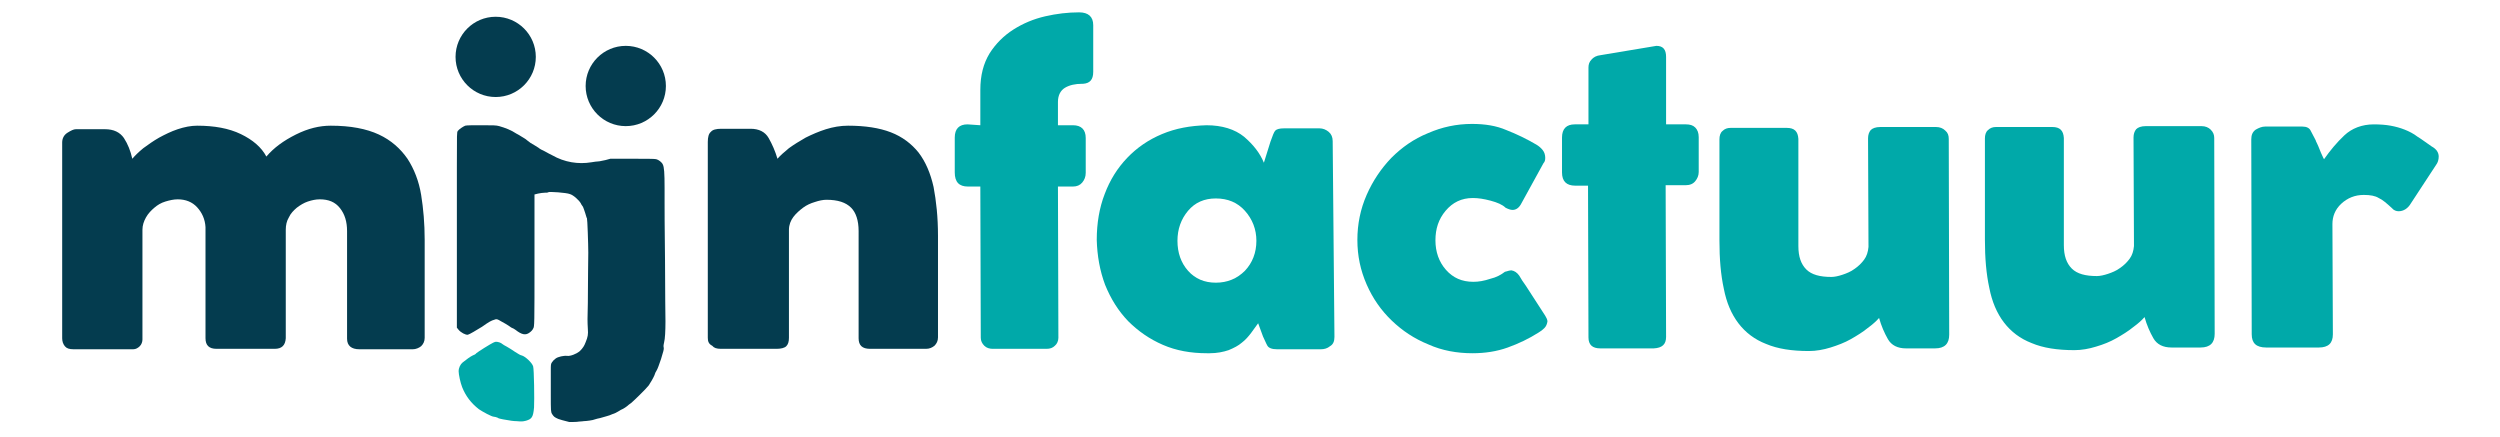 <?xml version="1.0" encoding="utf-8"?>
<!-- Generator: Adobe Illustrator 17.1.0, SVG Export Plug-In . SVG Version: 6.00 Build 0)  -->
<!DOCTYPE svg PUBLIC "-//W3C//DTD SVG 1.1//EN" "http://www.w3.org/Graphics/SVG/1.1/DTD/svg11.dtd">
<svg version="1.1" id="Laag_1" xmlns="http://www.w3.org/2000/svg" xmlns:xlink="http://www.w3.org/1999/xlink" x="0px" y="0px"
	 viewBox="0 0 566.9 99.2" enable-background="new 0 0 566.9 99.2" xml:space="preserve">
<g>
	<path fill="#043C4F" d="M126.6,95c-0.9-0.4-1-0.5-1.4-1.1c-0.3-0.5-0.3-0.7-0.3-4.5c0-2.2,0-4.7,0-5.4c0-1.3,0-1.5,0.3-1.9
		c0.2-0.3,0.5-0.6,0.8-0.8c0.5-0.4,1.9-0.7,2.6-0.6c0.8,0.1,2.2-0.5,2.9-1.1c0.7-0.7,1-1.2,1.3-2c0.5-1.2,0.6-1.8,0.5-3
		c-0.1-1.9-0.1-2.1,0-5.9c0-3.8,0.1-10.9,0.1-11.4c0-1.9-0.2-7.6-0.3-7.8c-0.1-0.1-0.2-0.6-0.4-1.2c-0.2-0.6-0.4-1.2-0.5-1.4
		c-0.1-0.2-0.4-0.5-0.5-0.8c-0.4-0.7-1.7-1.9-2.5-2.1c-0.7-0.3-4.7-0.6-4.9-0.4c-0.1,0.1-0.4,0.1-0.8,0.1c-0.4,0-1,0.1-1.5,0.2
		l-0.8,0.2l0,15c0,14.6,0,15-0.3,15.4c-0.1,0.3-0.5,0.7-0.8,0.9c-0.9,0.7-1.8,0.5-3.2-0.6c-0.3-0.2-0.6-0.4-0.7-0.4
		s-0.4-0.2-0.8-0.5c-0.3-0.2-1.1-0.7-1.7-1c-1-0.6-1.1-0.6-1.6-0.4c-0.7,0.2-1.1,0.4-2.8,1.6c-1.3,0.8-2.8,1.7-3.2,1.8
		c-0.5,0.1-1.6-0.5-2.1-1.1l-0.4-0.5v-2.1c0-1.1,0-2.2,0-2.5c0-0.2,0-1.9,0-3.7c0-1.8,0-3.5,0-3.6c0-0.2,0-1.2,0-2.3
		c0-1.1,0-5.1,0-8.8c0-3.7,0-9.8,0-13.4c0-8,0-7.8,0.2-8.2c0.3-0.4,1.2-1,1.7-1.2c0.3-0.1,1.9-0.1,3.7-0.1c2.6,0,3.3,0,4,0.2
		c1.4,0.4,2.7,0.9,3.9,1.7c0.4,0.2,0.9,0.5,1.2,0.7c0.3,0.2,0.9,0.5,1.2,0.8c0.6,0.5,0.9,0.7,1.8,1.2c0.2,0.1,0.5,0.3,0.8,0.5
		c0.2,0.2,0.9,0.6,1.4,0.8c0.5,0.3,1.3,0.7,1.7,0.9c2.8,1.6,5.9,2.1,8.9,1.6c0.6-0.1,1.3-0.2,1.6-0.2c0.3,0,1-0.2,1.6-0.3l1.1-0.3h5
		c2.7,0,5.2,0,5.4,0.1c0.5,0.1,1.3,0.7,1.5,1.2c0.3,0.6,0.4,1.9,0.4,5.3c0,1.8,0,3.4,0,3.6c0,0.2,0,6,0.1,12.9
		c0,6.9,0.1,13.1,0.1,13.8c0,2.1-0.1,4-0.3,4.7c-0.1,0.4-0.2,0.9-0.1,1.2c0.1,0.4-0.1,0.9-0.6,2.6c-0.4,1.2-0.8,2.3-1,2.6
		c-0.2,0.3-0.4,0.7-0.5,1.1c-0.3,0.7-0.9,1.7-1.3,2.3c-0.6,0.8-3.5,3.6-4,4c-0.3,0.2-0.7,0.5-0.9,0.7c-0.2,0.2-0.6,0.4-0.9,0.6
		c-0.3,0.1-0.8,0.4-1.1,0.6c-0.3,0.2-0.9,0.5-1.3,0.6c-0.4,0.2-1,0.4-1.4,0.5c-0.3,0.1-1,0.3-1.4,0.4c-0.4,0.1-1,0.2-1.2,0.3
		c-0.4,0.2-2,0.4-2.5,0.4c-0.1,0-0.6,0.1-1.1,0.1c-0.5,0.1-1.5,0.1-2.2,0.1C127.5,95.3,127.2,95.2,126.6,95z"/>
	<circle fill="#043C4F" cx="112.4" cy="12.9" r="9.1"/>
	<circle fill="#043C4F" cx="141.9" cy="19.5" r="9.1"/>
	<path fill="#043C4F" d="M30.2,79.2H16.7c-1,0-1.6-0.2-2-0.7c-0.4-0.5-0.6-1.1-0.6-1.8V32.3c0-0.9,0.4-1.7,1.2-2.2
		c0.8-0.5,1.4-0.8,1.9-0.8h6.6c2,0,3.4,0.7,4.3,2c0.9,1.4,1.5,2.9,1.9,4.7c0.6-0.7,1.4-1.5,2.5-2.4c1.1-0.8,2.2-1.6,3.6-2.4
		c1.3-0.7,2.7-1.4,4.2-1.9c1.5-0.5,3-0.8,4.4-0.8c3.9,0,7.2,0.6,9.9,1.9c2.7,1.3,4.7,3,5.8,5.1c1.7-2,3.9-3.6,6.7-5
		c2.8-1.4,5.4-2,7.9-2c4.5,0,8.1,0.7,10.9,2c2.8,1.3,4.9,3.2,6.5,5.5c1.5,2.3,2.6,5.1,3.1,8.2c0.5,3.1,0.8,6.5,0.8,10.2v22.2
		c0,0.8-0.3,1.4-0.8,1.9c-0.5,0.4-1.2,0.7-1.9,0.7H81.5c-1.8,0-2.8-0.8-2.8-2.4V52.4c0-2.1-0.5-3.8-1.6-5.2c-1.1-1.4-2.6-2-4.6-2
		c-0.9,0-1.8,0.2-2.7,0.5c-0.9,0.3-1.7,0.8-2.5,1.4c-0.7,0.6-1.4,1.3-1.8,2.2c-0.5,0.8-0.7,1.8-0.7,2.8v24.6
		c-0.1,1.6-0.9,2.4-2.5,2.4H49.1c-1.7,0-2.5-0.8-2.5-2.4V51.5c-0.1-1.8-0.8-3.3-1.9-4.5c-1.1-1.2-2.6-1.8-4.4-1.8
		c-0.9,0-1.8,0.2-2.8,0.5c-1,0.3-1.8,0.8-2.5,1.4c-0.7,0.6-1.4,1.3-1.9,2.2s-0.8,1.8-0.8,2.8v24.9c0,0.5-0.2,1.1-0.6,1.5
		C31.3,78.9,30.8,79.2,30.2,79.2z"/>
	<path fill="#043C4F" d="M160.5,76.6V32.2c0-1.1,0.2-1.9,0.7-2.3c0.4-0.5,1.2-0.7,2.4-0.7h6.6c1.9,0,3.3,0.7,4.1,2.1
		c0.8,1.4,1.5,3,2,4.7c0.6-0.7,1.5-1.5,2.6-2.4c1.1-0.8,2.4-1.6,3.8-2.4c1.4-0.7,3-1.4,4.6-1.9c1.6-0.5,3.3-0.8,5-0.8
		c3.9,0,7.1,0.5,9.7,1.5c2.6,1,4.7,2.6,6.3,4.6c1.6,2.1,2.7,4.7,3.4,7.8c0.6,3.2,1,6.8,1,11.1v23c0,0.8-0.3,1.4-0.8,1.9
		c-0.5,0.4-1.1,0.7-1.9,0.7h-12.7c-1.8,0-2.6-0.8-2.6-2.4V52.4c0-2.4-0.6-4.2-1.7-5.3c-1.2-1.2-3-1.8-5.6-1.8
		c-0.8,0-1.7,0.2-2.6,0.5c-1,0.3-1.9,0.7-2.7,1.3c-0.8,0.6-1.6,1.3-2.2,2.1c-0.6,0.8-1,1.8-1,2.9v24.5c0,0.9-0.2,1.5-0.6,1.9
		c-0.4,0.4-1.2,0.6-2.2,0.6h-12.6c-1,0-1.6-0.2-2-0.7C160.7,78,160.5,77.4,160.5,76.6z"/>
</g>
<g>
	<path fill="#00A9A9" d="M117.1,95.5c-0.6,0-1.4-0.1-3-0.4c-0.5-0.1-1.1-0.2-1.3-0.4c-0.3-0.1-0.6-0.2-0.8-0.2
		c-0.5,0-2.5-1.1-3.4-1.7c-1.8-1.4-3-3-3.8-5c-0.4-1-0.8-2.9-0.8-3.6c0-0.8,0.4-1.6,0.9-2c1-0.8,1.7-1.3,2.3-1.6
		c0.3-0.1,0.7-0.3,0.8-0.5c0.1-0.1,1-0.7,1.8-1.2c2.1-1.3,2.4-1.4,2.7-1.4c0.4,0,1.1,0.2,1.4,0.5c0.1,0.1,0.6,0.4,1,0.6
		s1.3,0.8,1.9,1.2c0.6,0.4,1.3,0.8,1.5,0.8c0.8,0.2,2.4,1.7,2.6,2.5c0.2,0.7,0.3,7.5,0.2,9.3c-0.2,2.2-0.5,2.6-1.8,3
		C118.5,95.6,118.3,95.6,117.1,95.5z"/>
	<path fill="#00A9A9" d="M222.3,28.4l0-8c0-3.3,0.7-6,2.1-8.3c1.4-2.2,3.2-4,5.4-5.4c2.2-1.4,4.6-2.4,7.2-3c2.6-0.6,5.2-0.9,7.7-0.9
		c2.1,0,3.2,1,3.2,2.9l0,10.6c0,1.8-0.8,2.6-2.3,2.7l-0.2,0c-1.6,0-2.9,0.3-3.9,0.9c-1,0.6-1.6,1.7-1.6,3.2l0,5.3l3.4,0
		c1.9,0,2.9,1,2.9,2.9l0,7.9c0,0.9-0.3,1.6-0.8,2.2c-0.5,0.6-1.2,0.9-2.1,0.9l-3.4,0l0.1,34.3c0,0.7-0.3,1.4-0.8,1.8
		c-0.5,0.5-1.1,0.7-1.9,0.7l-12.2,0c-0.7,0-1.4-0.2-1.9-0.7c-0.5-0.5-0.8-1.1-0.8-1.8l-0.1-34.3l-2.8,0c-2,0-3-1-3-3.2l0-7.9
		c0-2,1-3,2.9-3L222.3,28.4z"/>
	<path fill="#00A9A9" d="M302.6,76.4c0,1-0.3,1.7-1,2.1c-0.6,0.5-1.3,0.7-2.1,0.7l-9.9,0c-1.2,0-1.9-0.3-2.2-0.8
		c-0.3-0.5-0.6-1.3-1-2.1l-1.1-3c-0.5,0.7-1,1.4-1.6,2.2c-0.6,0.8-1.3,1.6-2.1,2.2c-0.8,0.7-1.8,1.2-3,1.7c-1.2,0.4-2.6,0.7-4.3,0.7
		l-0.6,0c-3.7,0-7-0.6-10-1.9c-3-1.3-5.6-3.1-7.9-5.4c-2.2-2.3-3.9-5-5.2-8.2c-1.2-3.2-1.8-6.6-1.9-10.2c0-3.8,0.6-7.3,1.8-10.4
		c1.2-3.2,2.9-5.9,5.1-8.2c2.2-2.3,4.8-4.1,7.9-5.4c3.1-1.3,6.4-1.9,10.1-2c3.5,0,6.4,0.9,8.5,2.6c2.1,1.8,3.6,3.7,4.5,5.9l1.5-4.8
		c0.5-1.4,0.8-2.2,1.1-2.5c0.3-0.3,0.9-0.5,2-0.5l8,0c0.8,0,1.5,0.3,2.1,0.8c0.6,0.5,0.9,1.2,0.9,2.1L302.6,76.4z M267,54.6
		c0,2.7,0.8,5,2.4,6.8c1.6,1.8,3.7,2.7,6.3,2.7c2.6,0,4.8-0.9,6.6-2.7c1.7-1.8,2.6-4.1,2.6-6.8c0-2.6-0.9-4.9-2.6-6.8
		c-1.7-1.9-3.9-2.8-6.6-2.8c-2.6,0-4.7,0.9-6.3,2.8C267.8,49.7,267,52,267,54.6z"/>
	<path fill="#00A9A9" d="M341.3,61.6l0.1,0c0.6-0.2,1.1-0.3,1.3-0.3c0.7,0.1,1.3,0.5,1.8,1.2c0.4,0.7,0.9,1.5,1.5,2.3l4.4,6.8
		c0.3,0.5,0.5,0.9,0.5,1.3c-0.1,0.6-0.3,1.1-0.7,1.5c-0.4,0.4-0.8,0.7-1.3,1c-2.2,1.4-4.5,2.5-7,3.4c-2.5,0.9-5.2,1.3-8,1.3
		c-3.5,0-6.9-0.6-10-2c-3.2-1.3-5.9-3.1-8.3-5.4c-2.4-2.3-4.3-5-5.7-8.2c-1.4-3.2-2.1-6.5-2.1-10.1c0-3.6,0.7-7,2.1-10.2
		c1.4-3.2,3.3-6,5.6-8.4c2.4-2.4,5.1-4.3,8.3-5.6c3.2-1.4,6.5-2.1,10-2.1c2.9,0,5.5,0.4,7.8,1.4c2.3,0.9,4.6,2,6.8,3.3
		c0.5,0.3,1,0.7,1.4,1.2c0.4,0.5,0.6,1.1,0.6,1.8c0,0.5-0.1,0.9-0.4,1.2l-5,9.1c-0.5,1-1.2,1.5-2,1.5c-0.5,0-1-0.2-1.6-0.5
		c-0.7-0.7-1.9-1.2-3.4-1.6c-1.5-0.4-2.8-0.6-4-0.6c-2.6,0-4.6,1-6.2,2.9c-1.6,1.9-2.3,4.1-2.3,6.7c0,2.6,0.8,4.9,2.4,6.7
		c1.6,1.8,3.6,2.7,6.2,2.7c1.2,0,2.4-0.2,3.9-0.7C339.3,62.9,340.4,62.3,341.3,61.6z"/>
	<path fill="#00A9A9" d="M360.2,28.2l0-12.9c0-0.7,0.2-1.3,0.7-1.8c0.4-0.5,1.1-0.9,2.1-1l12.6-2.1c1.5,0,2.2,0.8,2.2,2.5l0,15.3
		l4.5,0c0.9,0,1.6,0.2,2.1,0.7c0.5,0.5,0.8,1.2,0.8,2.2l0,7.9c0,0.8-0.3,1.5-0.8,2.1c-0.5,0.6-1.2,0.9-2.2,0.9l-4.5,0l0.1,34.4
		c0,1.7-0.9,2.5-2.8,2.6l-12.1,0c-1.8,0-2.7-0.8-2.7-2.5l-0.1-34.4l-2.9,0c-2,0-3-1-3-3l0-7.9c0-2,1-3,2.9-3L360.2,28.2z"/>
	<path fill="#00A9A9" d="M441.9,31.5l0.1,44.4c0,2-1,3.1-3.2,3.1l-6.6,0c-1.9,0-3.3-0.7-4.1-2.1c-0.8-1.4-1.5-3-2-4.8
		c-0.6,0.7-1.5,1.5-2.6,2.3c-1.1,0.9-2.4,1.7-3.8,2.5c-1.4,0.8-3,1.4-4.6,1.9c-1.6,0.5-3.3,0.8-4.9,0.8c-3.9,0-7.1-0.5-9.7-1.6
		c-2.6-1-4.7-2.6-6.3-4.7c-1.6-2.1-2.7-4.7-3.3-7.8c-0.7-3.2-1-6.8-1-11l0-22.9c0-0.8,0.2-1.5,0.7-1.9c0.5-0.5,1.1-0.7,1.8-0.7
		l12.8,0c1.7,0,2.5,0.8,2.6,2.5l0,24.3c0,2.4,0.6,4.1,1.8,5.3c1.2,1.2,3.1,1.7,5.7,1.7c0.7,0,1.6-0.2,2.5-0.5
		c0.9-0.3,1.9-0.7,2.7-1.3c0.9-0.6,1.6-1.3,2.2-2.1c0.6-0.8,0.9-1.8,1-2.9l-0.1-24.6c0-0.8,0.2-1.4,0.6-1.9c0.4-0.4,1.1-0.7,2.2-0.7
		l12.6,0c0.9,0,1.6,0.3,2.1,0.8C441.7,30.1,441.9,30.7,441.9,31.5z"/>
	<path fill="#00A9A9" d="M502.1,31.3l0.1,44.4c0,2-1,3.1-3.2,3.1l-6.6,0c-1.9,0-3.3-0.7-4.1-2.1c-0.8-1.4-1.5-3-2-4.8
		c-0.6,0.7-1.5,1.5-2.6,2.3c-1.1,0.9-2.4,1.7-3.8,2.5c-1.4,0.8-2.9,1.4-4.6,1.9c-1.6,0.5-3.3,0.8-4.9,0.8c-3.9,0-7.1-0.5-9.7-1.6
		c-2.6-1-4.7-2.6-6.3-4.7c-1.6-2.1-2.7-4.7-3.3-7.8c-0.7-3.2-1-6.8-1-11l0-22.9c0-0.8,0.2-1.5,0.7-1.9c0.5-0.5,1.1-0.7,1.8-0.7
		l12.8,0c1.7,0,2.5,0.8,2.6,2.5l0,24.3c0,2.4,0.6,4.1,1.8,5.3c1.2,1.2,3.1,1.7,5.7,1.7c0.7,0,1.6-0.2,2.5-0.5
		c0.9-0.3,1.9-0.7,2.7-1.3c0.9-0.6,1.6-1.3,2.2-2.1c0.6-0.8,0.9-1.8,1-2.9l-0.1-24.6c0-0.8,0.2-1.4,0.6-1.9c0.4-0.4,1.1-0.7,2.2-0.7
		l12.6,0c0.9,0,1.6,0.3,2.1,0.8C501.9,30,502.1,30.6,502.1,31.3z"/>
	<path fill="#00A9A9" d="M510.6,75.8l-0.1-44.2c0-1,0.3-1.7,1-2.2c0.7-0.4,1.4-0.7,2.1-0.7l8.5,0c0.9,0,1.6,0.3,1.9,1
		c0.3,0.6,0.7,1.3,1.1,2.1c0,0.1,0.1,0.3,0.3,0.7c0.2,0.4,0.4,0.9,0.6,1.4c0.2,0.5,0.4,1,0.6,1.4c0.2,0.4,0.3,0.7,0.4,0.8
		c1.4-2,2.9-3.8,4.6-5.4c1.7-1.6,4-2.5,6.7-2.5c1.4,0,2.7,0.1,3.8,0.3c1.1,0.2,2.2,0.5,3.2,0.9c1,0.4,2,0.9,2.9,1.6
		c1,0.6,2,1.4,3.2,2.2c1.1,0.6,1.6,1.4,1.6,2.3c0,0.7-0.2,1.4-0.6,1.9l-5.7,8.7c-0.7,1.2-1.7,1.8-2.8,1.8c-0.5,0-1.1-0.2-1.5-0.7
		c-1.2-1.1-2.1-1.9-3-2.3c-0.8-0.5-1.9-0.7-3.4-0.7c-2,0-3.7,0.7-5.1,2c-1.4,1.3-2,2.9-2,4.6l0.1,25c0,2-1,3-3.2,3l-11.9,0
		C511.6,78.8,510.6,77.8,510.6,75.8z"/>
</g>
</svg>
